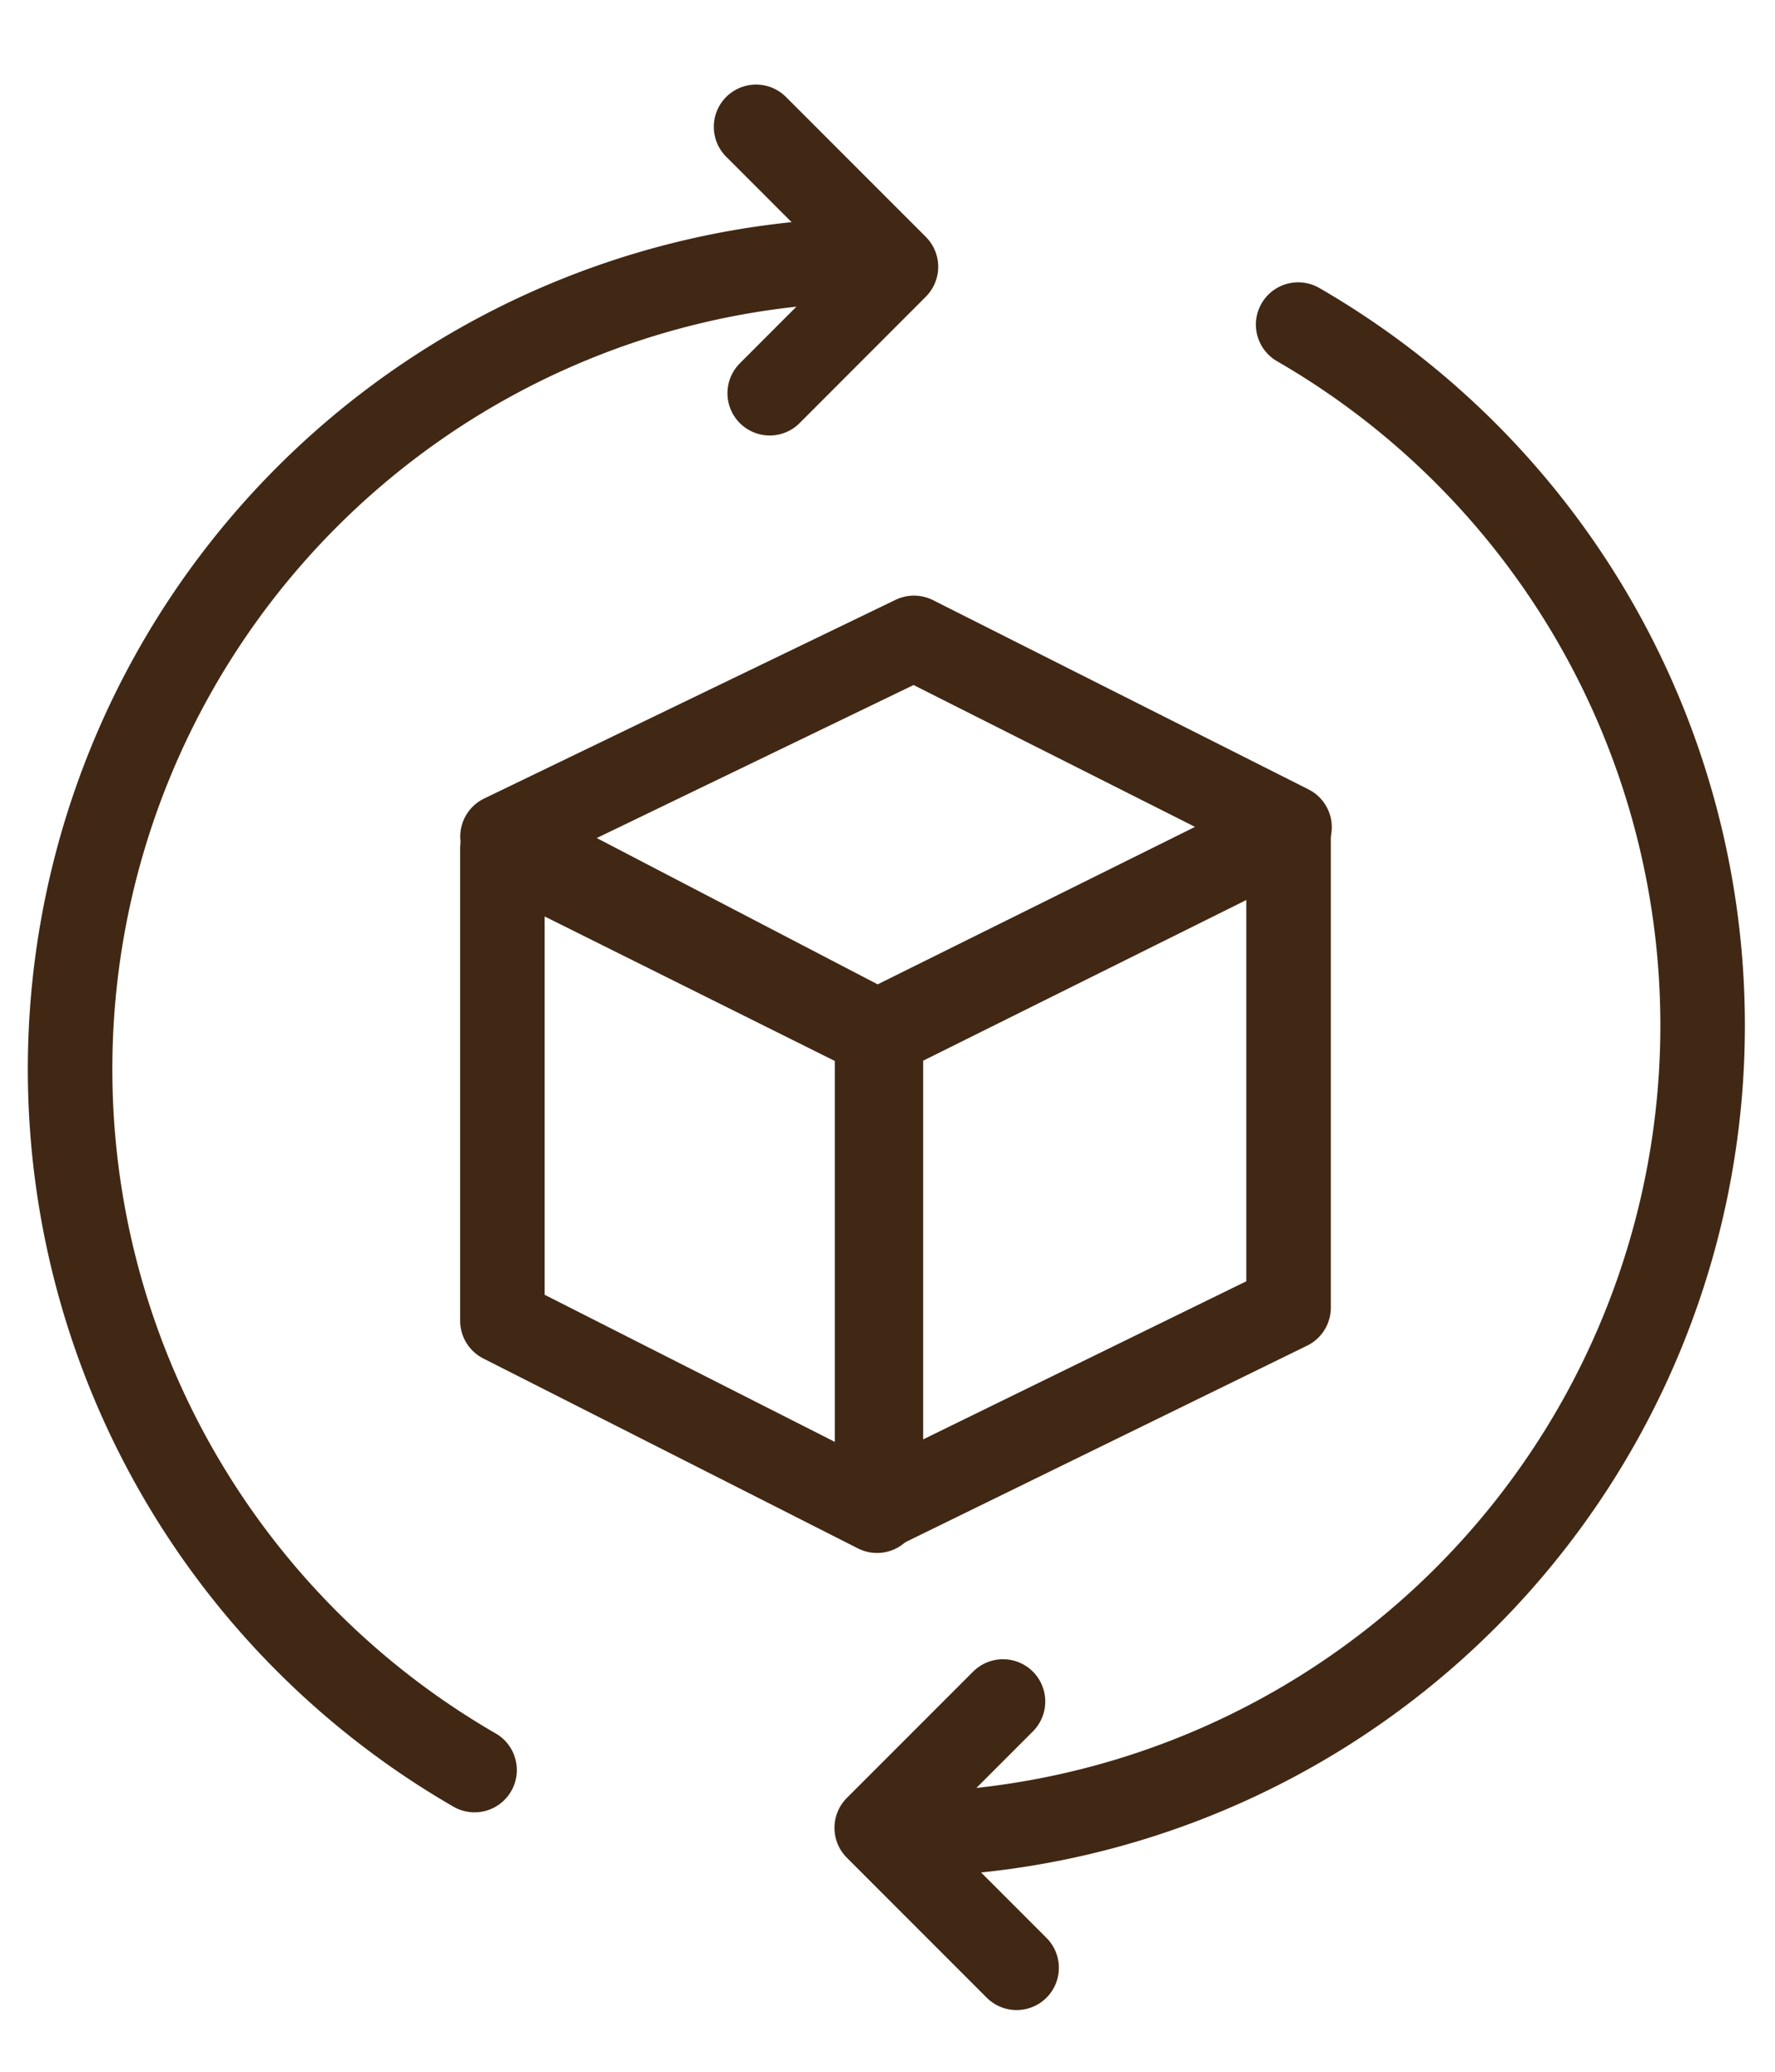<?xml version="1.0" encoding="UTF-8" standalone="no"?><svg xmlns="http://www.w3.org/2000/svg" width="42" height="49" viewBox="0 0 42 49">
  <g id="retour" transform="translate(1.429 2.77)">
    <g id="Rectangle_353" data-name="Rectangle 353" transform="translate(-1.429 -2.77)" fill="#fff" stroke="#707070" stroke-width="1" opacity="0">
      <rect width="42" height="49" stroke="none"/>
      <rect x="0.5" y="0.5" width="41" height="48" fill="none"/>
    </g>
    <path id="Tracé_845" data-name="Tracé 845" d="M20.14,14.7a19.14,19.14,0,0,0-9.57,35.716" transform="translate(-0.77 -11.322)" fill="none" stroke="#412814" stroke-linecap="round" stroke-linejoin="round" stroke-width="2"/>
    <path id="Tracé_846" data-name="Tracé 846" d="M71.64,1l3.31,3.31L71.963,7.3" transform="translate(-55.179 -0.77)" fill="none" stroke="#412814" stroke-linecap="round" stroke-linejoin="round" stroke-width="2"/>
    <path id="Tracé_847" data-name="Tracé 847" d="M85.812,57.071a19.14,19.14,0,0,0,9.57-35.716" transform="translate(-66.094 -16.448)" fill="none" stroke="#412814" stroke-linecap="round" stroke-linejoin="round" stroke-width="2"/>
    <path id="Tracé_848" data-name="Tracé 848" d="M87.372,169.381l-3.31-3.31,2.988-2.988" transform="translate(-64.746 -125.61)" fill="none" stroke="#412814" stroke-linecap="round" stroke-linejoin="round" stroke-width="2"/>
    <path id="Tracé_849" data-name="Tracé 849" d="M45.519,86.427V75.25l3.594,1.789,5.271,2.624V90.919Z" transform="translate(-35.06 -57.959)" fill="none" stroke="#412814" stroke-linejoin="round" stroke-width="2"/>
    <path id="Tracé_850" data-name="Tracé 850" d="M84.494,89.533V78.355l9.646-4.794V84.816Z" transform="translate(-65.079 -56.658)" fill="none" stroke="#412814" stroke-linejoin="round" stroke-width="2"/>
    <path id="Tracé_851" data-name="Tracé 851" d="M54.391,62.916,45.525,58.3l9.736-4.7,8.887,4.477Z" transform="translate(-35.064 -41.283)" fill="none" stroke="#412814" stroke-linejoin="round" stroke-width="2"/>
  </g>
</svg>
